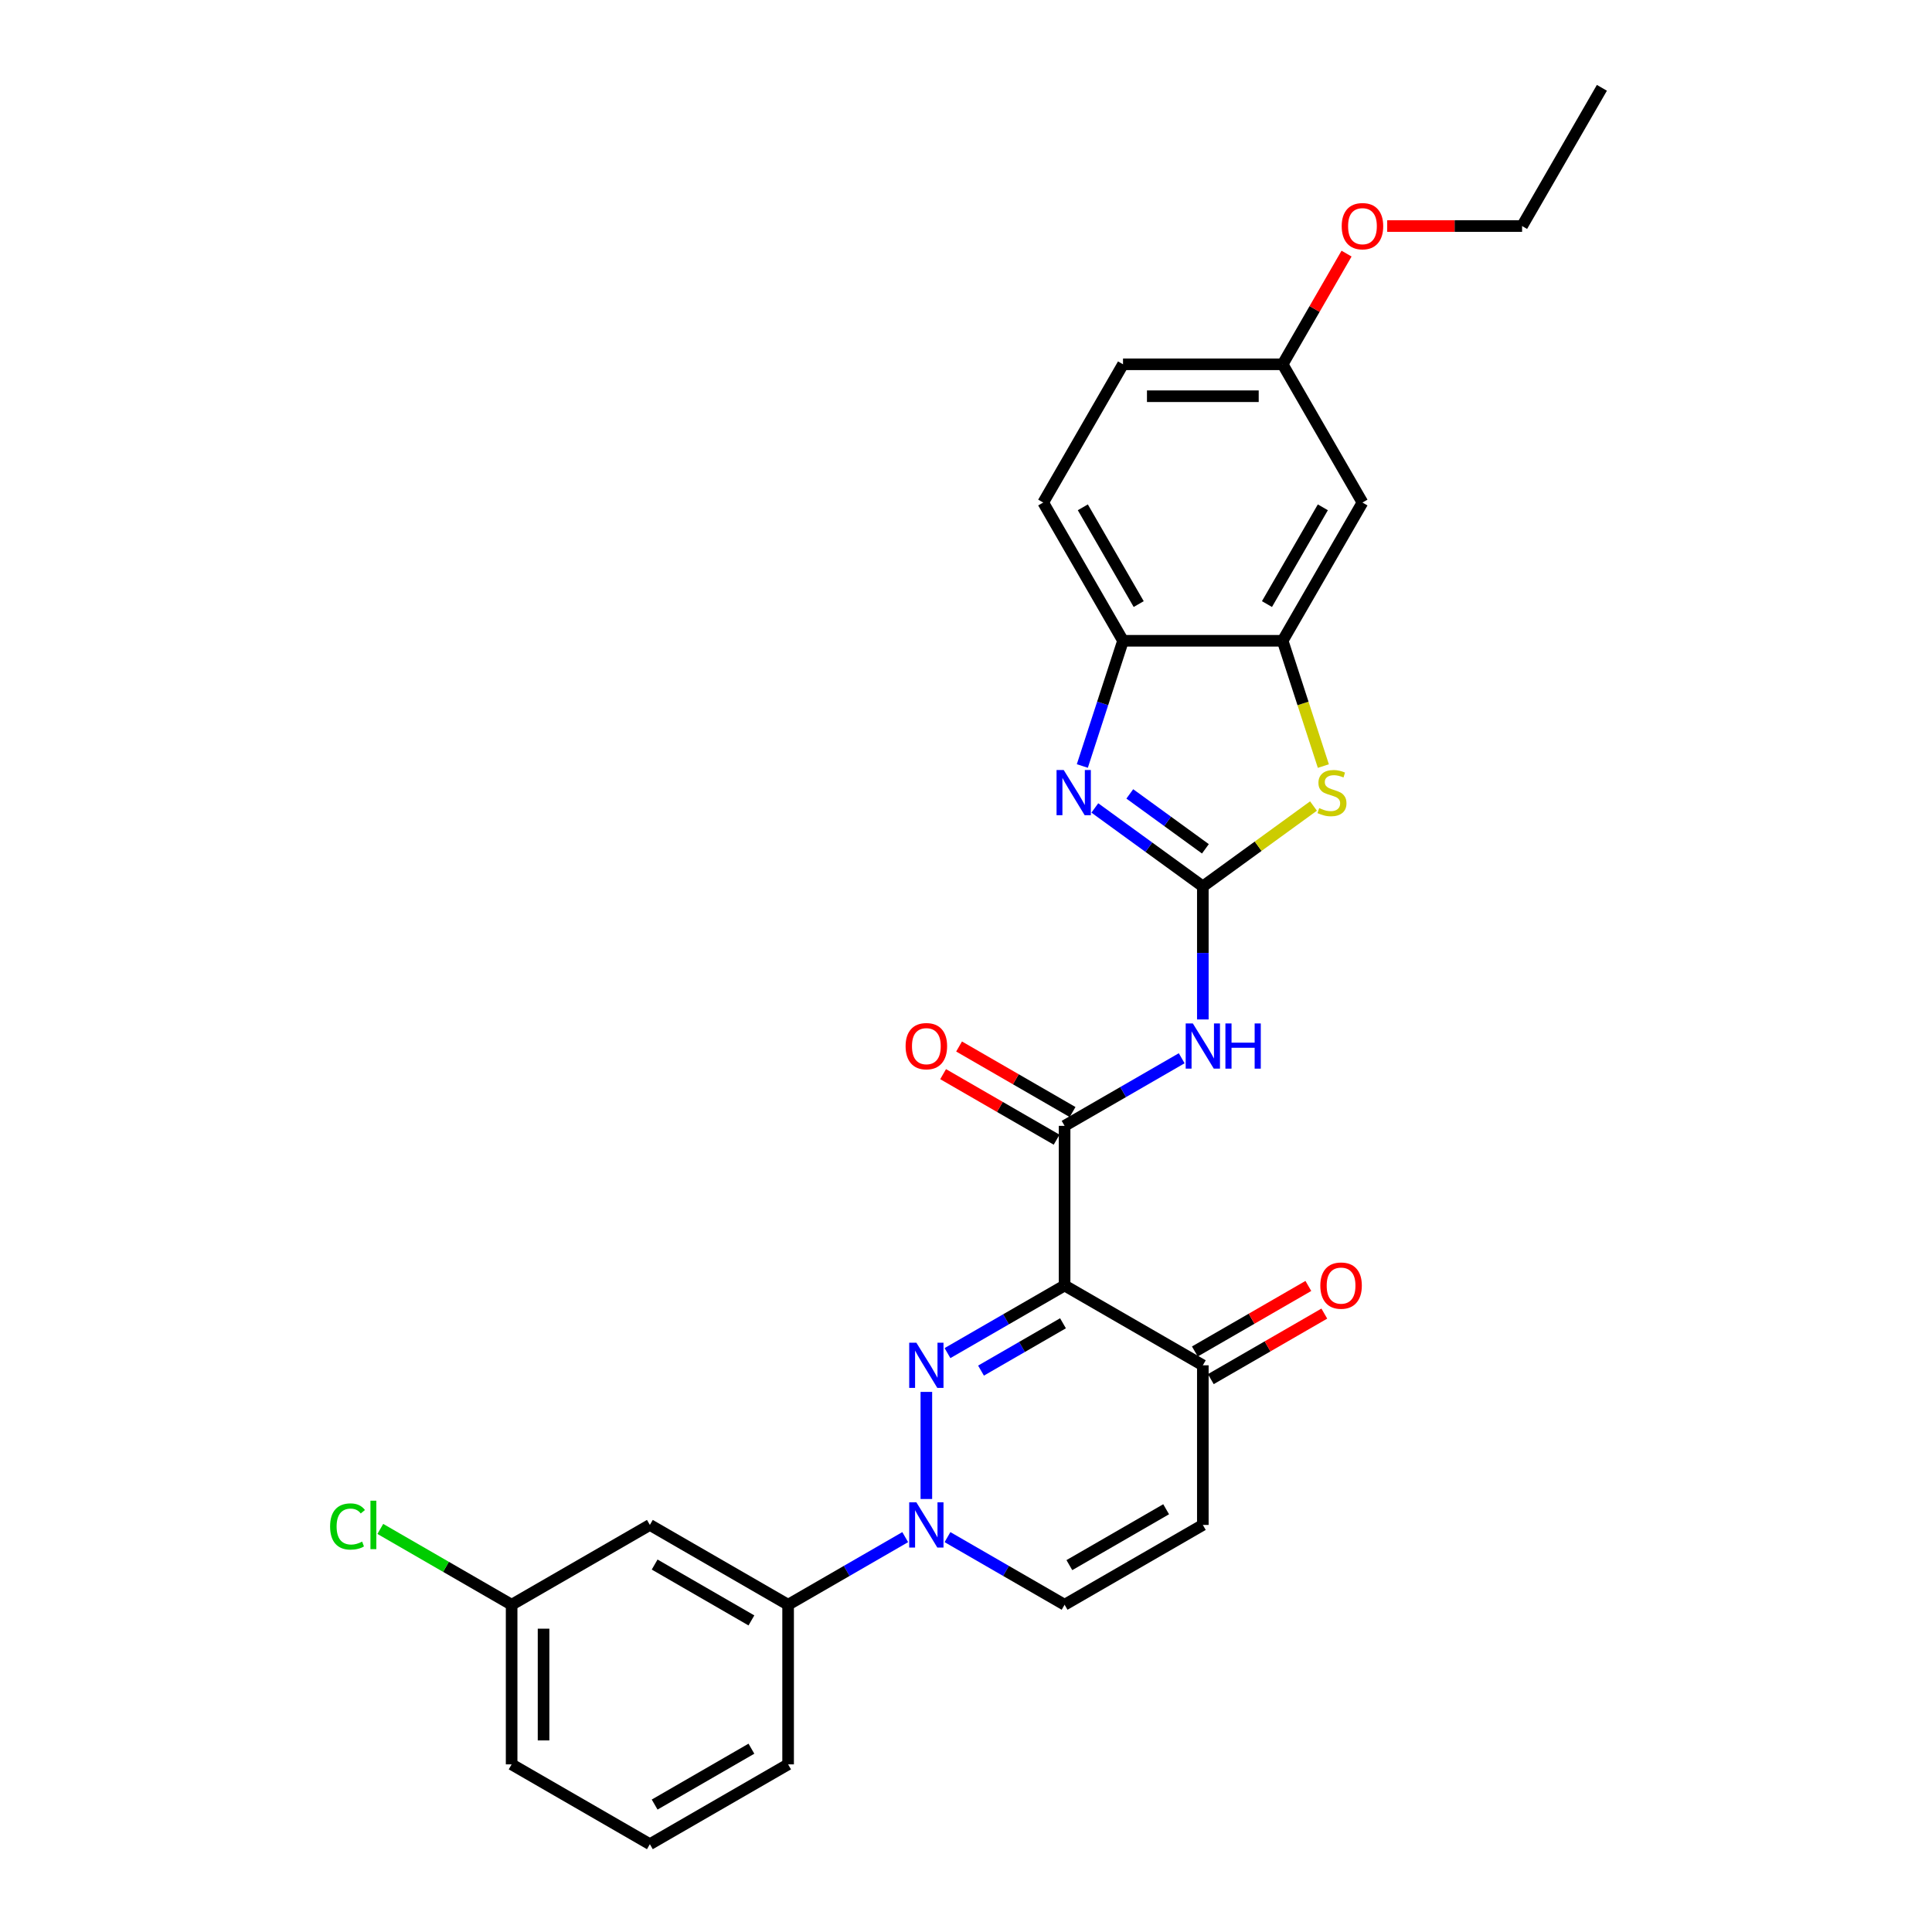 <?xml version='1.0' encoding='iso-8859-1'?>
<svg version='1.1' baseProfile='full'
              xmlns='http://www.w3.org/2000/svg'
                      xmlns:rdkit='http://www.rdkit.org/xml'
                      xmlns:xlink='http://www.w3.org/1999/xlink'
                  xml:space='preserve'
width='1000px' height='1000px' viewBox='0 0 1000 1000'>
<!-- END OF HEADER -->
<rect style='opacity:1.0;fill:#FFFFFF;stroke:none' width='1000' height='1000' x='0' y='0'> </rect>
<path class='bond-0' d='M 490.418,700.362 L 520.725,682.864' style='fill:none;fill-rule:evenodd;stroke:#0000FF;stroke-width:6px;stroke-linecap:butt;stroke-linejoin:miter;stroke-opacity:1' />
<path class='bond-0' d='M 520.725,682.864 L 551.032,665.367' style='fill:none;fill-rule:evenodd;stroke:#000000;stroke-width:6px;stroke-linecap:butt;stroke-linejoin:miter;stroke-opacity:1' />
<path class='bond-0' d='M 507.772,709.423 L 528.987,697.175' style='fill:none;fill-rule:evenodd;stroke:#0000FF;stroke-width:6px;stroke-linecap:butt;stroke-linejoin:miter;stroke-opacity:1' />
<path class='bond-0' d='M 528.987,697.175 L 550.202,684.927' style='fill:none;fill-rule:evenodd;stroke:#000000;stroke-width:6px;stroke-linecap:butt;stroke-linejoin:miter;stroke-opacity:1' />
<path class='bond-2' d='M 479.479,720.443 L 479.479,775.88' style='fill:none;fill-rule:evenodd;stroke:#0000FF;stroke-width:6px;stroke-linecap:butt;stroke-linejoin:miter;stroke-opacity:1' />
<path class='bond-3' d='M 551.032,665.367 L 551.032,582.744' style='fill:none;fill-rule:evenodd;stroke:#000000;stroke-width:6px;stroke-linecap:butt;stroke-linejoin:miter;stroke-opacity:1' />
<path class='bond-8' d='M 551.032,665.367 L 622.585,706.678' style='fill:none;fill-rule:evenodd;stroke:#000000;stroke-width:6px;stroke-linecap:butt;stroke-linejoin:miter;stroke-opacity:1' />
<path class='bond-1' d='M 622.585,458.81 L 622.585,493.239' style='fill:none;fill-rule:evenodd;stroke:#000000;stroke-width:6px;stroke-linecap:butt;stroke-linejoin:miter;stroke-opacity:1' />
<path class='bond-1' d='M 622.585,493.239 L 622.585,527.668' style='fill:none;fill-rule:evenodd;stroke:#0000FF;stroke-width:6px;stroke-linecap:butt;stroke-linejoin:miter;stroke-opacity:1' />
<path class='bond-4' d='M 622.585,458.81 L 594.633,438.502' style='fill:none;fill-rule:evenodd;stroke:#000000;stroke-width:6px;stroke-linecap:butt;stroke-linejoin:miter;stroke-opacity:1' />
<path class='bond-4' d='M 594.633,438.502 L 566.681,418.194' style='fill:none;fill-rule:evenodd;stroke:#0000FF;stroke-width:6px;stroke-linecap:butt;stroke-linejoin:miter;stroke-opacity:1' />
<path class='bond-4' d='M 623.912,439.349 L 604.346,425.133' style='fill:none;fill-rule:evenodd;stroke:#000000;stroke-width:6px;stroke-linecap:butt;stroke-linejoin:miter;stroke-opacity:1' />
<path class='bond-4' d='M 604.346,425.133 L 584.78,410.918' style='fill:none;fill-rule:evenodd;stroke:#0000FF;stroke-width:6px;stroke-linecap:butt;stroke-linejoin:miter;stroke-opacity:1' />
<path class='bond-6' d='M 622.585,458.81 L 651.223,438.004' style='fill:none;fill-rule:evenodd;stroke:#000000;stroke-width:6px;stroke-linecap:butt;stroke-linejoin:miter;stroke-opacity:1' />
<path class='bond-6' d='M 651.223,438.004 L 679.86,417.197' style='fill:none;fill-rule:evenodd;stroke:#CCCC00;stroke-width:6px;stroke-linecap:butt;stroke-linejoin:miter;stroke-opacity:1' />
<path class='bond-10' d='M 490.418,795.616 L 520.725,813.114' style='fill:none;fill-rule:evenodd;stroke:#0000FF;stroke-width:6px;stroke-linecap:butt;stroke-linejoin:miter;stroke-opacity:1' />
<path class='bond-10' d='M 520.725,813.114 L 551.032,830.612' style='fill:none;fill-rule:evenodd;stroke:#000000;stroke-width:6px;stroke-linecap:butt;stroke-linejoin:miter;stroke-opacity:1' />
<path class='bond-12' d='M 468.539,795.616 L 438.232,813.114' style='fill:none;fill-rule:evenodd;stroke:#0000FF;stroke-width:6px;stroke-linecap:butt;stroke-linejoin:miter;stroke-opacity:1' />
<path class='bond-12' d='M 438.232,813.114 L 407.925,830.612' style='fill:none;fill-rule:evenodd;stroke:#000000;stroke-width:6px;stroke-linecap:butt;stroke-linejoin:miter;stroke-opacity:1' />
<path class='bond-5' d='M 551.032,582.744 L 581.339,565.246' style='fill:none;fill-rule:evenodd;stroke:#000000;stroke-width:6px;stroke-linecap:butt;stroke-linejoin:miter;stroke-opacity:1' />
<path class='bond-5' d='M 581.339,565.246 L 611.646,547.749' style='fill:none;fill-rule:evenodd;stroke:#0000FF;stroke-width:6px;stroke-linecap:butt;stroke-linejoin:miter;stroke-opacity:1' />
<path class='bond-15' d='M 555.163,575.589 L 525.79,558.63' style='fill:none;fill-rule:evenodd;stroke:#000000;stroke-width:6px;stroke-linecap:butt;stroke-linejoin:miter;stroke-opacity:1' />
<path class='bond-15' d='M 525.79,558.63 L 496.416,541.671' style='fill:none;fill-rule:evenodd;stroke:#FF0000;stroke-width:6px;stroke-linecap:butt;stroke-linejoin:miter;stroke-opacity:1' />
<path class='bond-15' d='M 546.901,589.899 L 517.527,572.941' style='fill:none;fill-rule:evenodd;stroke:#000000;stroke-width:6px;stroke-linecap:butt;stroke-linejoin:miter;stroke-opacity:1' />
<path class='bond-15' d='M 517.527,572.941 L 488.154,555.982' style='fill:none;fill-rule:evenodd;stroke:#FF0000;stroke-width:6px;stroke-linecap:butt;stroke-linejoin:miter;stroke-opacity:1' />
<path class='bond-11' d='M 560.215,396.481 L 570.744,364.074' style='fill:none;fill-rule:evenodd;stroke:#0000FF;stroke-width:6px;stroke-linecap:butt;stroke-linejoin:miter;stroke-opacity:1' />
<path class='bond-11' d='M 570.744,364.074 L 581.274,331.667' style='fill:none;fill-rule:evenodd;stroke:#000000;stroke-width:6px;stroke-linecap:butt;stroke-linejoin:miter;stroke-opacity:1' />
<path class='bond-7' d='M 684.966,396.514 L 674.431,364.091' style='fill:none;fill-rule:evenodd;stroke:#CCCC00;stroke-width:6px;stroke-linecap:butt;stroke-linejoin:miter;stroke-opacity:1' />
<path class='bond-7' d='M 674.431,364.091 L 663.896,331.667' style='fill:none;fill-rule:evenodd;stroke:#000000;stroke-width:6px;stroke-linecap:butt;stroke-linejoin:miter;stroke-opacity:1' />
<path class='bond-13' d='M 663.896,331.667 L 705.208,260.114' style='fill:none;fill-rule:evenodd;stroke:#000000;stroke-width:6px;stroke-linecap:butt;stroke-linejoin:miter;stroke-opacity:1' />
<path class='bond-13' d='M 655.782,312.672 L 684.7,262.585' style='fill:none;fill-rule:evenodd;stroke:#000000;stroke-width:6px;stroke-linecap:butt;stroke-linejoin:miter;stroke-opacity:1' />
<path class='bond-30' d='M 663.896,331.667 L 581.274,331.667' style='fill:none;fill-rule:evenodd;stroke:#000000;stroke-width:6px;stroke-linecap:butt;stroke-linejoin:miter;stroke-opacity:1' />
<path class='bond-16' d='M 626.716,713.833 L 656.09,696.875' style='fill:none;fill-rule:evenodd;stroke:#000000;stroke-width:6px;stroke-linecap:butt;stroke-linejoin:miter;stroke-opacity:1' />
<path class='bond-16' d='M 656.09,696.875 L 685.463,679.916' style='fill:none;fill-rule:evenodd;stroke:#FF0000;stroke-width:6px;stroke-linecap:butt;stroke-linejoin:miter;stroke-opacity:1' />
<path class='bond-16' d='M 618.454,699.523 L 647.827,682.564' style='fill:none;fill-rule:evenodd;stroke:#000000;stroke-width:6px;stroke-linecap:butt;stroke-linejoin:miter;stroke-opacity:1' />
<path class='bond-16' d='M 647.827,682.564 L 677.201,665.605' style='fill:none;fill-rule:evenodd;stroke:#FF0000;stroke-width:6px;stroke-linecap:butt;stroke-linejoin:miter;stroke-opacity:1' />
<path class='bond-28' d='M 622.585,706.678 L 622.585,789.3' style='fill:none;fill-rule:evenodd;stroke:#000000;stroke-width:6px;stroke-linecap:butt;stroke-linejoin:miter;stroke-opacity:1' />
<path class='bond-9' d='M 622.585,789.3 L 551.032,830.612' style='fill:none;fill-rule:evenodd;stroke:#000000;stroke-width:6px;stroke-linecap:butt;stroke-linejoin:miter;stroke-opacity:1' />
<path class='bond-9' d='M 603.59,781.186 L 553.503,810.104' style='fill:none;fill-rule:evenodd;stroke:#000000;stroke-width:6px;stroke-linecap:butt;stroke-linejoin:miter;stroke-opacity:1' />
<path class='bond-17' d='M 581.274,331.667 L 539.963,260.114' style='fill:none;fill-rule:evenodd;stroke:#000000;stroke-width:6px;stroke-linecap:butt;stroke-linejoin:miter;stroke-opacity:1' />
<path class='bond-17' d='M 589.388,312.672 L 560.47,262.585' style='fill:none;fill-rule:evenodd;stroke:#000000;stroke-width:6px;stroke-linecap:butt;stroke-linejoin:miter;stroke-opacity:1' />
<path class='bond-14' d='M 407.925,830.612 L 336.372,789.3' style='fill:none;fill-rule:evenodd;stroke:#000000;stroke-width:6px;stroke-linecap:butt;stroke-linejoin:miter;stroke-opacity:1' />
<path class='bond-14' d='M 388.93,838.726 L 338.843,809.808' style='fill:none;fill-rule:evenodd;stroke:#000000;stroke-width:6px;stroke-linecap:butt;stroke-linejoin:miter;stroke-opacity:1' />
<path class='bond-23' d='M 407.925,830.612 L 407.925,913.234' style='fill:none;fill-rule:evenodd;stroke:#000000;stroke-width:6px;stroke-linecap:butt;stroke-linejoin:miter;stroke-opacity:1' />
<path class='bond-18' d='M 705.208,260.114 L 663.896,188.561' style='fill:none;fill-rule:evenodd;stroke:#000000;stroke-width:6px;stroke-linecap:butt;stroke-linejoin:miter;stroke-opacity:1' />
<path class='bond-19' d='M 336.372,789.3 L 264.819,830.612' style='fill:none;fill-rule:evenodd;stroke:#000000;stroke-width:6px;stroke-linecap:butt;stroke-linejoin:miter;stroke-opacity:1' />
<path class='bond-20' d='M 539.963,260.114 L 581.274,188.561' style='fill:none;fill-rule:evenodd;stroke:#000000;stroke-width:6px;stroke-linecap:butt;stroke-linejoin:miter;stroke-opacity:1' />
<path class='bond-22' d='M 663.896,188.561 L 680.435,159.915' style='fill:none;fill-rule:evenodd;stroke:#000000;stroke-width:6px;stroke-linecap:butt;stroke-linejoin:miter;stroke-opacity:1' />
<path class='bond-22' d='M 680.435,159.915 L 696.974,131.268' style='fill:none;fill-rule:evenodd;stroke:#FF0000;stroke-width:6px;stroke-linecap:butt;stroke-linejoin:miter;stroke-opacity:1' />
<path class='bond-31' d='M 663.896,188.561 L 581.274,188.561' style='fill:none;fill-rule:evenodd;stroke:#000000;stroke-width:6px;stroke-linecap:butt;stroke-linejoin:miter;stroke-opacity:1' />
<path class='bond-31' d='M 651.503,205.085 L 593.667,205.085' style='fill:none;fill-rule:evenodd;stroke:#000000;stroke-width:6px;stroke-linecap:butt;stroke-linejoin:miter;stroke-opacity:1' />
<path class='bond-21' d='M 264.819,830.612 L 230.835,810.991' style='fill:none;fill-rule:evenodd;stroke:#000000;stroke-width:6px;stroke-linecap:butt;stroke-linejoin:miter;stroke-opacity:1' />
<path class='bond-21' d='M 230.835,810.991 L 196.852,791.371' style='fill:none;fill-rule:evenodd;stroke:#00CC00;stroke-width:6px;stroke-linecap:butt;stroke-linejoin:miter;stroke-opacity:1' />
<path class='bond-29' d='M 264.819,830.612 L 264.819,913.234' style='fill:none;fill-rule:evenodd;stroke:#000000;stroke-width:6px;stroke-linecap:butt;stroke-linejoin:miter;stroke-opacity:1' />
<path class='bond-29' d='M 281.344,843.005 L 281.344,900.841' style='fill:none;fill-rule:evenodd;stroke:#000000;stroke-width:6px;stroke-linecap:butt;stroke-linejoin:miter;stroke-opacity:1' />
<path class='bond-26' d='M 718.014,117.008 L 752.922,117.008' style='fill:none;fill-rule:evenodd;stroke:#FF0000;stroke-width:6px;stroke-linecap:butt;stroke-linejoin:miter;stroke-opacity:1' />
<path class='bond-26' d='M 752.922,117.008 L 787.83,117.008' style='fill:none;fill-rule:evenodd;stroke:#000000;stroke-width:6px;stroke-linecap:butt;stroke-linejoin:miter;stroke-opacity:1' />
<path class='bond-24' d='M 407.925,913.234 L 336.372,954.545' style='fill:none;fill-rule:evenodd;stroke:#000000;stroke-width:6px;stroke-linecap:butt;stroke-linejoin:miter;stroke-opacity:1' />
<path class='bond-24' d='M 388.93,905.12 L 338.843,934.038' style='fill:none;fill-rule:evenodd;stroke:#000000;stroke-width:6px;stroke-linecap:butt;stroke-linejoin:miter;stroke-opacity:1' />
<path class='bond-25' d='M 336.372,954.545 L 264.819,913.234' style='fill:none;fill-rule:evenodd;stroke:#000000;stroke-width:6px;stroke-linecap:butt;stroke-linejoin:miter;stroke-opacity:1' />
<path class='bond-27' d='M 787.83,117.008 L 829.141,45.455' style='fill:none;fill-rule:evenodd;stroke:#000000;stroke-width:6px;stroke-linecap:butt;stroke-linejoin:miter;stroke-opacity:1' />
<path  class='atom-0' d='M 474.306 694.979
L 481.974 707.372
Q 482.734 708.595, 483.957 710.809
Q 485.18 713.023, 485.246 713.156
L 485.246 694.979
L 488.352 694.979
L 488.352 718.377
L 485.147 718.377
L 476.917 704.827
Q 475.959 703.241, 474.934 701.423
Q 473.943 699.605, 473.646 699.044
L 473.646 718.377
L 470.605 718.377
L 470.605 694.979
L 474.306 694.979
' fill='#0000FF'/>
<path  class='atom-3' d='M 474.306 777.601
L 481.974 789.994
Q 482.734 791.217, 483.957 793.432
Q 485.18 795.646, 485.246 795.778
L 485.246 777.601
L 488.352 777.601
L 488.352 801
L 485.147 801
L 476.917 787.45
Q 475.959 785.863, 474.934 784.046
Q 473.943 782.228, 473.646 781.666
L 473.646 801
L 470.605 801
L 470.605 777.601
L 474.306 777.601
' fill='#0000FF'/>
<path  class='atom-5' d='M 550.57 398.547
L 558.237 410.94
Q 558.997 412.163, 560.22 414.377
Q 561.443 416.591, 561.509 416.724
L 561.509 398.547
L 564.616 398.547
L 564.616 421.945
L 561.41 421.945
L 553.181 408.395
Q 552.222 406.809, 551.198 404.991
Q 550.206 403.174, 549.909 402.612
L 549.909 421.945
L 546.868 421.945
L 546.868 398.547
L 550.57 398.547
' fill='#0000FF'/>
<path  class='atom-6' d='M 617.413 529.734
L 625.08 542.127
Q 625.84 543.35, 627.063 545.564
Q 628.286 547.778, 628.352 547.91
L 628.352 529.734
L 631.459 529.734
L 631.459 553.132
L 628.253 553.132
L 620.024 539.582
Q 619.065 537.996, 618.041 536.178
Q 617.049 534.36, 616.752 533.799
L 616.752 553.132
L 613.711 553.132
L 613.711 529.734
L 617.413 529.734
' fill='#0000FF'/>
<path  class='atom-6' d='M 634.268 529.734
L 637.441 529.734
L 637.441 539.681
L 649.404 539.681
L 649.404 529.734
L 652.577 529.734
L 652.577 553.132
L 649.404 553.132
L 649.404 542.325
L 637.441 542.325
L 637.441 553.132
L 634.268 553.132
L 634.268 529.734
' fill='#0000FF'/>
<path  class='atom-7' d='M 682.818 418.277
Q 683.083 418.376, 684.173 418.839
Q 685.264 419.301, 686.454 419.599
Q 687.676 419.863, 688.866 419.863
Q 691.081 419.863, 692.369 418.806
Q 693.658 417.715, 693.658 415.831
Q 693.658 414.542, 692.997 413.749
Q 692.369 412.956, 691.378 412.526
Q 690.387 412.097, 688.734 411.601
Q 686.652 410.973, 685.396 410.378
Q 684.173 409.783, 683.281 408.527
Q 682.422 407.272, 682.422 405.156
Q 682.422 402.215, 684.405 400.397
Q 686.421 398.58, 690.387 398.58
Q 693.097 398.58, 696.17 399.869
L 695.41 402.413
Q 692.601 401.257, 690.486 401.257
Q 688.205 401.257, 686.949 402.215
Q 685.694 403.14, 685.727 404.76
Q 685.727 406.016, 686.355 406.776
Q 687.016 407.536, 687.941 407.966
Q 688.899 408.395, 690.486 408.891
Q 692.601 409.552, 693.857 410.213
Q 695.113 410.874, 696.005 412.229
Q 696.93 413.551, 696.93 415.831
Q 696.93 419.07, 694.749 420.822
Q 692.601 422.54, 688.998 422.54
Q 686.916 422.54, 685.33 422.078
Q 683.777 421.648, 681.926 420.888
L 682.818 418.277
' fill='#CCCC00'/>
<path  class='atom-16' d='M 468.738 541.499
Q 468.738 535.881, 471.514 532.741
Q 474.29 529.601, 479.479 529.601
Q 484.667 529.601, 487.443 532.741
Q 490.22 535.881, 490.22 541.499
Q 490.22 547.183, 487.41 550.422
Q 484.601 553.628, 479.479 553.628
Q 474.323 553.628, 471.514 550.422
Q 468.738 547.216, 468.738 541.499
M 479.479 550.984
Q 483.048 550.984, 484.965 548.604
Q 486.915 546.192, 486.915 541.499
Q 486.915 536.905, 484.965 534.592
Q 483.048 532.245, 479.479 532.245
Q 475.909 532.245, 473.959 534.559
Q 472.043 536.872, 472.043 541.499
Q 472.043 546.225, 473.959 548.604
Q 475.909 550.984, 479.479 550.984
' fill='#FF0000'/>
<path  class='atom-17' d='M 683.397 665.433
Q 683.397 659.814, 686.173 656.675
Q 688.95 653.535, 694.138 653.535
Q 699.327 653.535, 702.103 656.675
Q 704.879 659.814, 704.879 665.433
Q 704.879 671.117, 702.07 674.356
Q 699.261 677.562, 694.138 677.562
Q 688.983 677.562, 686.173 674.356
Q 683.397 671.15, 683.397 665.433
M 694.138 674.918
Q 697.708 674.918, 699.624 672.538
Q 701.574 670.126, 701.574 665.433
Q 701.574 660.839, 699.624 658.525
Q 697.708 656.179, 694.138 656.179
Q 690.569 656.179, 688.619 658.492
Q 686.702 660.806, 686.702 665.433
Q 686.702 670.159, 688.619 672.538
Q 690.569 674.918, 694.138 674.918
' fill='#FF0000'/>
<path  class='atom-22' d='M 170.859 790.11
Q 170.859 784.293, 173.569 781.253
Q 176.312 778.179, 181.5 778.179
Q 186.326 778.179, 188.903 781.583
L 186.722 783.368
Q 184.838 780.889, 181.5 780.889
Q 177.964 780.889, 176.08 783.269
Q 174.23 785.615, 174.23 790.11
Q 174.23 794.737, 176.146 797.117
Q 178.096 799.496, 181.864 799.496
Q 184.442 799.496, 187.449 797.943
L 188.375 800.421
Q 187.152 801.215, 185.301 801.677
Q 183.45 802.14, 181.401 802.14
Q 176.312 802.14, 173.569 799.033
Q 170.859 795.927, 170.859 790.11
' fill='#00CC00'/>
<path  class='atom-22' d='M 191.746 776.758
L 194.786 776.758
L 194.786 801.843
L 191.746 801.843
L 191.746 776.758
' fill='#00CC00'/>
<path  class='atom-23' d='M 694.467 117.074
Q 694.467 111.456, 697.243 108.316
Q 700.019 105.176, 705.208 105.176
Q 710.396 105.176, 713.172 108.316
Q 715.949 111.456, 715.949 117.074
Q 715.949 122.758, 713.139 125.997
Q 710.33 129.203, 705.208 129.203
Q 700.052 129.203, 697.243 125.997
Q 694.467 122.791, 694.467 117.074
M 705.208 126.559
Q 708.777 126.559, 710.694 124.179
Q 712.644 121.767, 712.644 117.074
Q 712.644 112.48, 710.694 110.167
Q 708.777 107.82, 705.208 107.82
Q 701.638 107.82, 699.688 110.134
Q 697.772 112.447, 697.772 117.074
Q 697.772 121.8, 699.688 124.179
Q 701.638 126.559, 705.208 126.559
' fill='#FF0000'/>
</svg>
